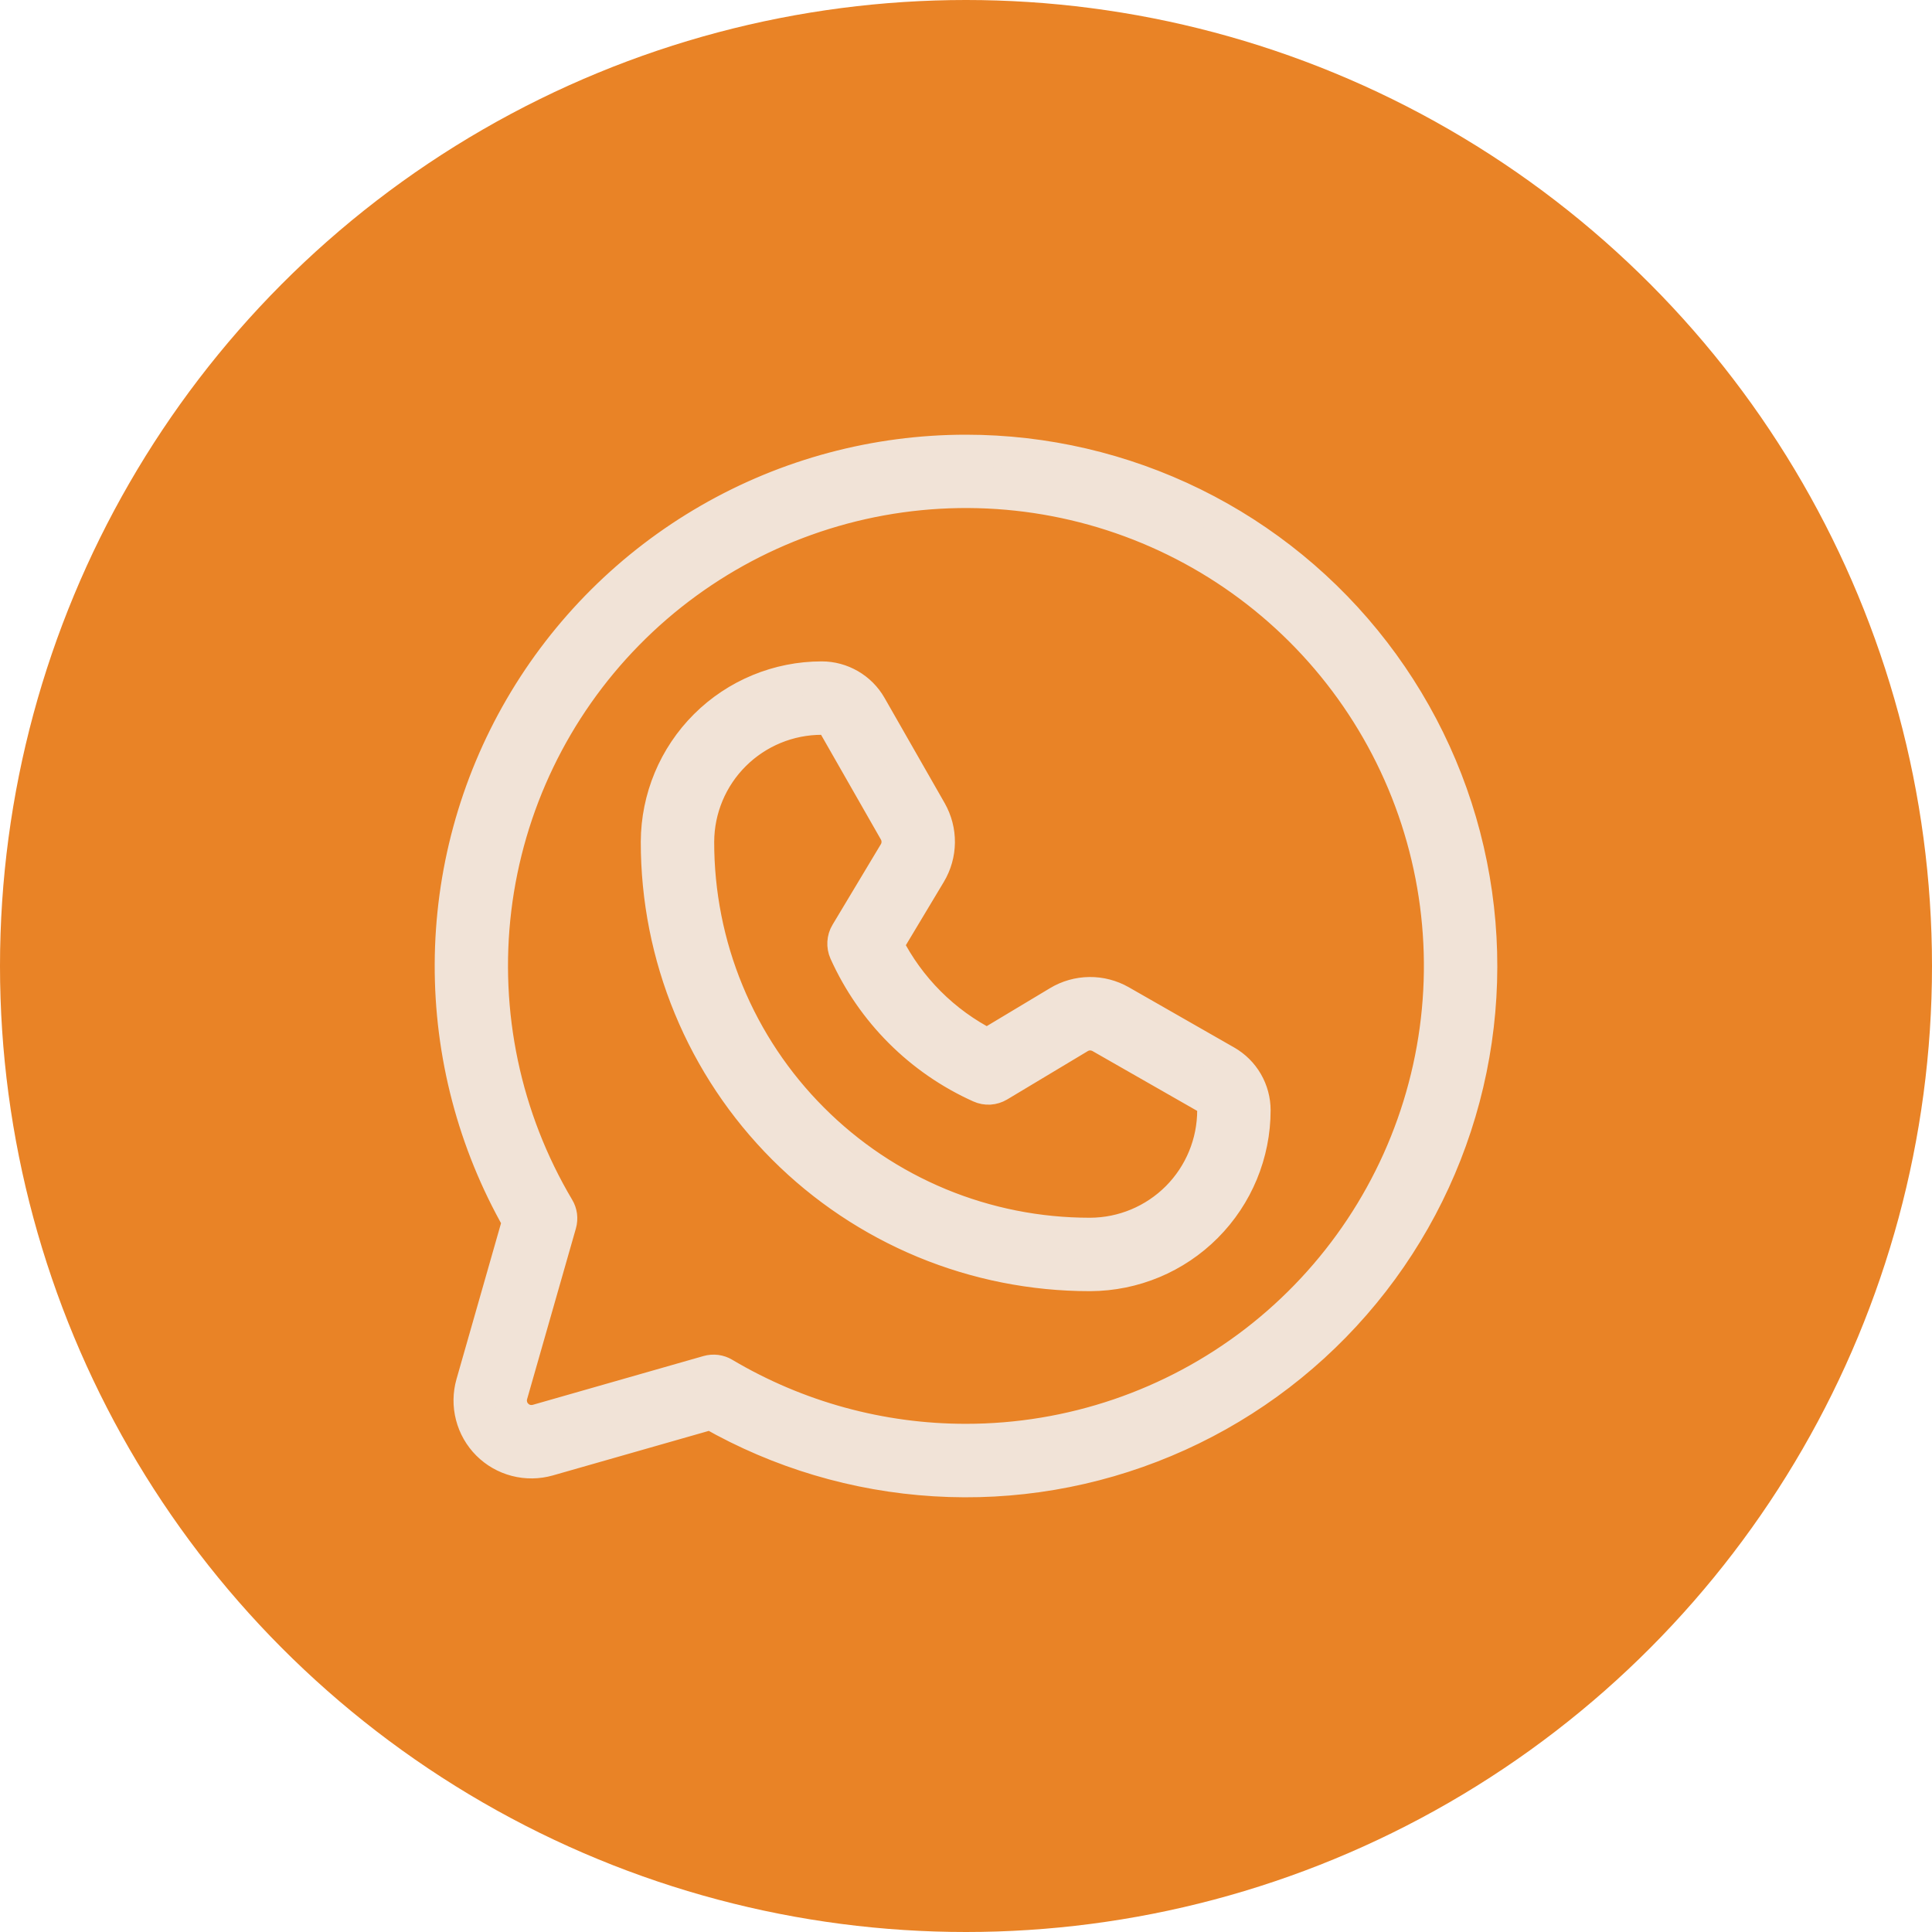<?xml version="1.0" encoding="UTF-8"?> <svg xmlns="http://www.w3.org/2000/svg" width="30" height="30" viewBox="0 0 30 30" fill="none"><circle cx="15" cy="15" r="15" fill="#E98326"></circle><path d="M15 7C13.599 7 12.223 7.368 11.01 8.067C9.796 8.766 8.787 9.771 8.083 10.982C7.379 12.193 7.006 13.567 7 14.967C6.994 16.368 7.356 17.745 8.049 18.962L7.329 21.483C7.282 21.648 7.28 21.822 7.323 21.988C7.366 22.154 7.452 22.305 7.573 22.426C7.694 22.547 7.845 22.633 8.011 22.676C8.177 22.719 8.351 22.717 8.516 22.67L11.037 21.95C12.101 22.557 13.291 22.911 14.514 22.985C15.737 23.06 16.961 22.852 18.091 22.378C19.221 21.905 20.227 21.178 21.032 20.254C21.837 19.331 22.419 18.234 22.733 17.05C23.047 15.866 23.085 14.625 22.843 13.424C22.602 12.222 22.087 11.093 21.34 10.122C20.593 9.151 19.633 8.364 18.534 7.823C17.434 7.282 16.225 7 15 7ZM15 22.359C13.678 22.36 12.38 22.004 11.244 21.33C11.206 21.307 11.165 21.293 11.121 21.287C11.078 21.282 11.034 21.285 10.992 21.297L8.34 22.055C8.285 22.07 8.227 22.071 8.172 22.057C8.116 22.043 8.066 22.014 8.026 21.973C7.985 21.933 7.956 21.883 7.942 21.827C7.928 21.772 7.928 21.714 7.944 21.659L8.702 19.007C8.714 18.965 8.717 18.921 8.712 18.878C8.706 18.835 8.692 18.793 8.669 18.756C7.84 17.359 7.497 15.727 7.691 14.115C7.886 12.503 8.609 11 9.747 9.842C10.885 8.683 12.374 7.933 13.983 7.709C15.592 7.485 17.229 7.799 18.641 8.602C20.052 9.405 21.158 10.653 21.787 12.151C22.415 13.648 22.531 15.312 22.115 16.881C21.7 18.451 20.776 19.84 19.49 20.831C18.203 21.822 16.624 22.359 15 22.359ZM19.041 16.483L17.404 15.547C17.256 15.463 17.088 15.419 16.918 15.421C16.747 15.423 16.58 15.47 16.434 15.558L15.329 16.221C14.661 15.882 14.118 15.339 13.779 14.67L14.441 13.566C14.529 13.419 14.576 13.252 14.578 13.082C14.58 12.911 14.536 12.744 14.452 12.595L13.517 10.959C13.44 10.825 13.33 10.715 13.197 10.638C13.064 10.561 12.914 10.52 12.76 10.52C12.083 10.52 11.433 10.788 10.953 11.266C10.473 11.744 10.203 12.393 10.2 13.07C10.199 13.953 10.372 14.828 10.709 15.644C11.046 16.461 11.541 17.203 12.165 17.828C12.789 18.453 13.53 18.948 14.346 19.287C15.162 19.625 16.037 19.799 16.92 19.799H16.93C17.607 19.796 18.255 19.526 18.733 19.046C19.211 18.566 19.48 17.916 19.48 17.239C19.48 17.086 19.439 16.935 19.362 16.802C19.285 16.669 19.174 16.559 19.041 16.483ZM16.929 19.159H16.92C16.121 19.159 15.329 19.002 14.591 18.696C13.853 18.39 13.182 17.941 12.618 17.375C12.053 16.81 11.605 16.139 11.3 15.4C10.995 14.662 10.839 13.87 10.84 13.071C10.842 12.563 11.045 12.077 11.405 11.719C11.765 11.361 12.252 11.16 12.76 11.16C12.801 11.16 12.841 11.171 12.876 11.191C12.911 11.211 12.941 11.241 12.961 11.276L13.896 12.913C13.924 12.962 13.939 13.018 13.938 13.075C13.938 13.132 13.922 13.188 13.893 13.236L13.142 14.488C13.115 14.532 13.1 14.582 13.097 14.634C13.094 14.685 13.103 14.737 13.124 14.784C13.542 15.713 14.286 16.458 15.216 16.875C15.262 16.896 15.314 16.906 15.366 16.903C15.417 16.9 15.467 16.884 15.511 16.858L16.763 16.107C16.812 16.077 16.868 16.062 16.924 16.061C16.981 16.061 17.037 16.075 17.087 16.103L18.723 17.038C18.759 17.059 18.788 17.088 18.809 17.123C18.829 17.159 18.84 17.198 18.84 17.239C18.84 17.747 18.639 18.234 18.281 18.594C17.922 18.954 17.436 19.157 16.929 19.159Z" fill="#F1E3D7" stroke="#F1E3D7" stroke-width="0.5"></path></svg> 